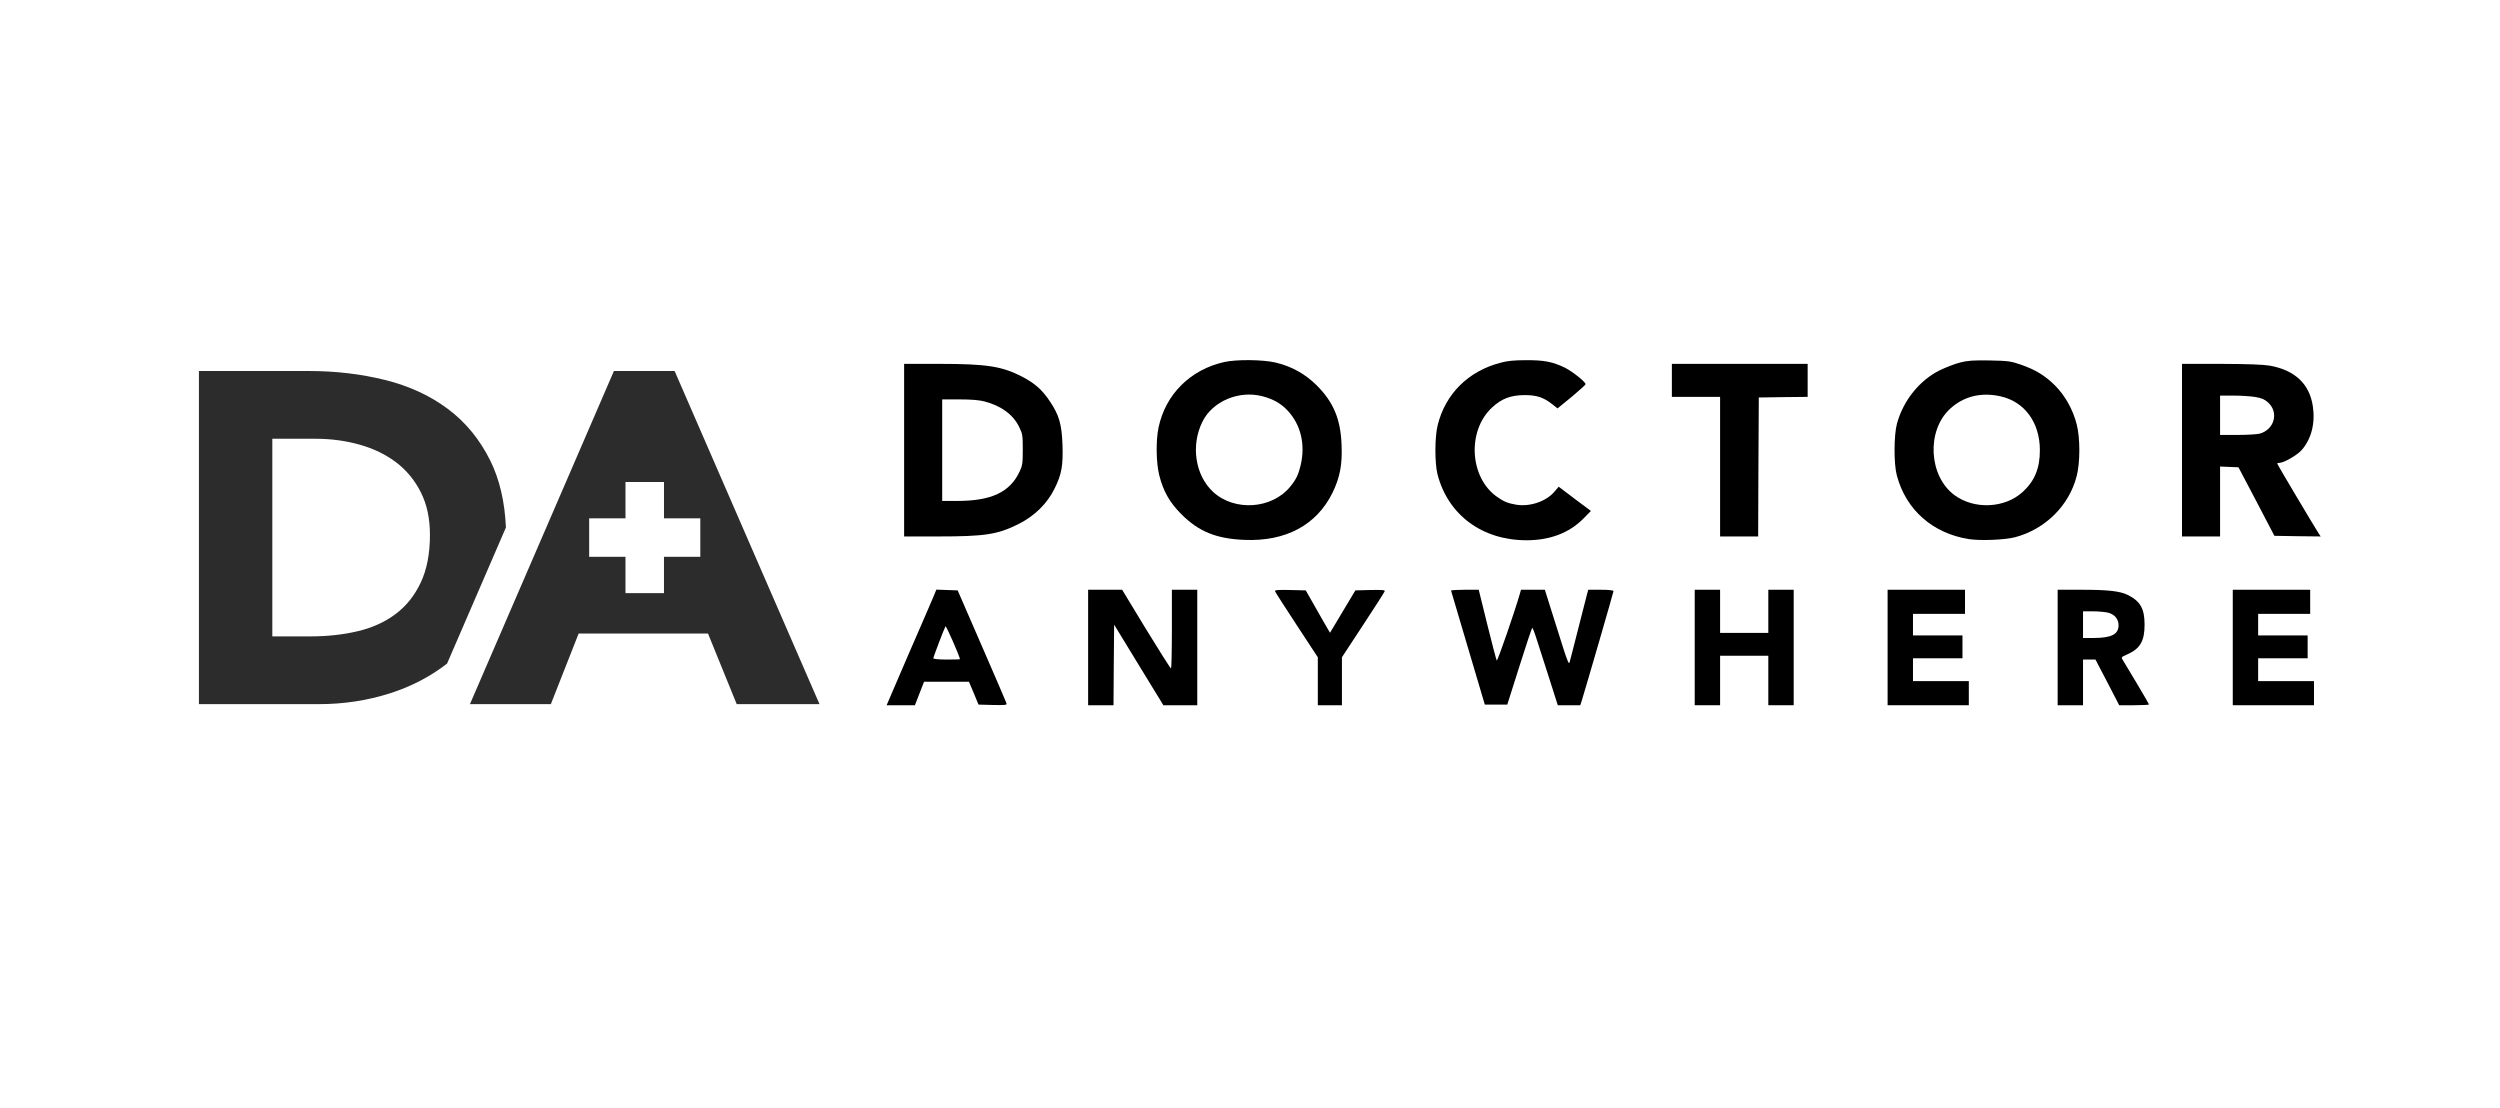 <?xml version="1.0" encoding="UTF-8" standalone="no"?> <svg xmlns="http://www.w3.org/2000/svg" xmlns:xlink="http://www.w3.org/1999/xlink" xmlns:serif="http://www.serif.com/" width="100%" height="100%" viewBox="0 0 300 133" version="1.1" xml:space="preserve" style="fill-rule:evenodd;clip-rule:evenodd;stroke-linejoin:round;stroke-miterlimit:2;"> <g transform="matrix(1.269,0,0,1.269,15.971,31.434)"> <g transform="matrix(0.012,-3.00937e-34,-3.00937e-34,-0.012,49.151,65.798)"> <path d="M4505,4695C4237,4636 4040,4441 3985,4179C3963,4076 3966,3901 3990,3804C4022,3676 4073,3587 4165,3495C4301,3359 4439,3302 4661,3293C4987,3279 5231,3410 5356,3665C5415,3787 5434,3887 5427,4045C5419,4246 5363,4379 5231,4511C5140,4601 5034,4660 4909,4690C4810,4714 4601,4716 4505,4695ZM4803,4425C4888,4403 4950,4368 5002,4312C5106,4201 5143,4046 5105,3882C5087,3807 5069,3769 5023,3713C4880,3536 4584,3515 4415,3671C4273,3802 4238,4038 4331,4225C4411,4386 4618,4473 4803,4425Z" style="fill-rule:nonzero;"></path> </g> <g transform="matrix(0.012,-3.00937e-34,-3.00937e-34,-0.012,49.151,65.798)"> <path d="M6680,4689C6425,4623 6244,4442 6184,4195C6161,4100 6161,3898 6183,3810C6266,3489 6536,3289 6888,3290C7070,3291 7218,3347 7329,3457L7392,3521L7265,3616L7138,3712L7105,3673C7039,3596 6913,3553 6805,3570C6740,3581 6708,3593 6654,3631C6435,3782 6414,4155 6615,4338C6690,4407 6760,4433 6870,4434C6965,4434 7020,4416 7090,4360L7129,4329L7240,4420C7300,4470 7350,4515 7350,4520C7350,4538 7245,4621 7187,4650C7090,4697 7021,4710 6880,4709C6789,4709 6734,4704 6680,4689Z" style="fill-rule:nonzero;"></path> </g> <g transform="matrix(0.012,-3.00937e-34,-3.00937e-34,-0.012,49.151,65.798)"> <path d="M10302,4691C10262,4681 10190,4653 10142,4630C9982,4551 9854,4392 9804,4210C9779,4119 9778,3891 9803,3800C9875,3529 10086,3344 10371,3299C10463,3285 10654,3293 10735,3314C10974,3378 11161,3564 11220,3796C11248,3903 11248,4097 11220,4204C11191,4319 11128,4431 11050,4509C10969,4589 10898,4632 10783,4673C10701,4701 10684,4704 10535,4707C10405,4709 10361,4706 10302,4691ZM10621,4424C10811,4381 10930,4217 10930,3999C10930,3857 10889,3758 10796,3672C10655,3542 10415,3530 10258,3645C10054,3794 10035,4151 10220,4324C10327,4424 10467,4459 10621,4424Z" style="fill-rule:nonzero;"></path> </g> <g transform="matrix(0.012,-3.00937e-34,-3.00937e-34,-0.012,49.151,65.798)"> <path d="M1980,4680L1980,3320L2243,3320C2617,3320 2715,3335 2880,3417C3009,3482 3108,3579 3167,3700C3222,3812 3233,3878 3228,4042C3222,4205 3201,4277 3129,4384C3069,4475 3010,4527 2910,4579C2751,4661 2633,4680 2258,4680L1980,4680ZM2613,4384C2744,4350 2839,4281 2887,4182C2913,4129 2915,4116 2915,4005C2915,3896 2913,3880 2889,3829C2813,3669 2667,3600 2400,3600L2280,3600L2280,4400L2416,4400C2507,4400 2572,4395 2613,4384Z" style="fill-rule:nonzero;"></path> </g> <g transform="matrix(0.012,-3.00937e-34,-3.00937e-34,-0.012,49.151,65.798)"> <path d="M8030,4680L8030,4420L8410,4420L8410,3320L8710,3320L8712,3868L8715,4415L8908,4418L9100,4420L9100,4680L8030,4680Z" style="fill-rule:nonzero;"></path> </g> <g transform="matrix(0.012,-3.00937e-34,-3.00937e-34,-0.012,49.151,65.798)"> <path d="M12050,4680L12050,3320L12350,3320L12350,3871L12423,3868L12495,3865L12637,3595L12778,3325L12960,3322L13143,3320L13128,3342C13086,3408 12800,3889 12800,3894C12800,3897 12808,3900 12818,3900C12853,3900 12960,3962 12994,4002C13070,4090 13101,4213 13081,4346C13055,4522 12940,4630 12742,4666C12688,4675 12573,4679 12358,4680L12050,4680ZM12628,4419C12675,4411 12701,4400 12726,4378C12815,4300 12780,4163 12662,4130C12642,4125 12563,4120 12488,4120L12350,4120L12350,4430L12457,4430C12515,4430 12592,4425 12628,4419Z" style="fill-rule:nonzero;"></path> </g> <g transform="matrix(0.012,-3.00937e-34,-3.00937e-34,-0.012,49.151,65.798)"> <path d="M2208,2838C2193,2803 2105,2598 2011,2383L1842,1990L2065,1990L2101,2083L2137,2175L2491,2175L2529,2085L2566,1995L2679,1992C2783,1990 2791,1991 2786,2007C2783,2017 2695,2221 2591,2460L2402,2895L2234,2901L2208,2838ZM2420,2353C2420,2351 2373,2350 2315,2350C2255,2350 2210,2354 2210,2360C2210,2370 2296,2595 2306,2612C2311,2620 2420,2371 2420,2353Z" style="fill-rule:nonzero;"></path> </g> <g transform="matrix(0.012,-3.00937e-34,-3.00937e-34,-0.012,49.151,65.798)"> <path d="M3430,2900L3430,1990L3630,1990L3632,2307L3635,2625L3829,2307L4023,1990L4290,1990L4290,2900L4090,2900L4090,2590C4090,2420 4087,2280 4083,2280C4078,2281 3990,2420 3886,2590L3698,2900L3430,2900Z" style="fill-rule:nonzero;"></path> </g> <g transform="matrix(0.012,-3.00937e-34,-3.00937e-34,-0.012,49.151,65.798)"> <path d="M4903,2888C4905,2881 4982,2761 5074,2621L5240,2368L5240,1990L5430,1990L5430,2368L5596,2621C5688,2761 5765,2881 5767,2888C5771,2898 5747,2900 5654,2898L5536,2895L5336,2561L5294,2633C5272,2673 5229,2748 5199,2800L5145,2895L5021,2898C4924,2900 4899,2898 4903,2888Z" style="fill-rule:nonzero;"></path> </g> <g transform="matrix(0.012,-3.00937e-34,-3.00937e-34,-0.012,49.151,65.798)"> <path d="M6290,2893C6291,2888 6351,2685 6424,2440L6556,1995L6733,1995L6829,2298C6881,2464 6927,2600 6930,2600C6933,2600 6948,2563 6962,2518C6977,2472 7021,2335 7060,2213L7131,1990L7308,1990L7319,2023C7349,2119 7570,2880 7570,2889C7570,2896 7534,2900 7470,2900L7371,2900L7361,2863C7356,2842 7324,2717 7290,2585C7257,2453 7226,2336 7223,2325C7219,2311 7203,2348 7174,2440C7151,2514 7109,2648 7080,2738L7029,2900L6841,2900L6832,2868C6794,2734 6655,2332 6650,2342C6646,2349 6612,2478 6575,2628L6508,2900L6399,2900C6339,2900 6290,2897 6290,2893Z" style="fill-rule:nonzero;"></path> </g> <g transform="matrix(0.012,-3.00937e-34,-3.00937e-34,-0.012,49.151,65.798)"> <path d="M8210,2900L8210,1990L8410,1990L8410,2380L8790,2380L8790,1990L8990,1990L8990,2900L8790,2900L8790,2560L8410,2560L8410,2900L8210,2900Z" style="fill-rule:nonzero;"></path> </g> <g transform="matrix(0.012,-3.00937e-34,-3.00937e-34,-0.012,49.151,65.798)"> <path d="M9730,2900L9730,1990L10370,1990L10370,2180L9930,2180L9930,2360L10320,2360L10320,2540L9930,2540L9930,2710L10340,2710L10340,2900L9730,2900Z" style="fill-rule:nonzero;"></path> </g> <g transform="matrix(0.012,-3.00937e-34,-3.00937e-34,-0.012,49.151,65.798)"> <path d="M11070,2900L11070,1990L11270,1990L11270,2350L11368,2350L11462,2170L11555,1990L11672,1990C11737,1990 11790,1993 11790,1996C11790,2001 11623,2283 11583,2347C11569,2367 11571,2370 11617,2390C11720,2435 11755,2495 11755,2625C11755,2751 11722,2809 11623,2859C11562,2889 11470,2900 11258,2900L11070,2900ZM11465,2720C11517,2708 11550,2670 11550,2621C11550,2549 11495,2520 11353,2520L11270,2520L11270,2730L11348,2730C11390,2730 11443,2725 11465,2720Z" style="fill-rule:nonzero;"></path> </g> <g transform="matrix(0.012,-3.00937e-34,-3.00937e-34,-0.012,49.151,65.798)"> <path d="M12450,2900L12450,1990L13090,1990L13090,2180L12650,2180L12650,2360L13040,2360L13040,2540L12650,2540L12650,2710L13060,2710L13060,2900L12450,2900Z" style="fill-rule:nonzero;"></path> </g> <g transform="matrix(0.868,0,0,0.868,6.011,9.874)"> <path d="M21.673,26.982C20.511,27.853 19.136,28.478 17.546,28.852C15.957,29.229 14.24,29.417 12.395,29.417L8.243,29.417L8.243,7.887L12.959,7.887C14.633,7.887 16.231,8.102 17.752,8.528C19.272,8.956 20.596,9.598 21.724,10.451C22.852,11.306 23.749,12.39 24.415,13.705C25.082,15.022 25.415,16.568 25.415,18.344C25.415,20.394 25.082,22.13 24.415,23.547C23.749,24.965 22.834,26.11 21.673,26.982ZM33.692,17.552C33.569,14.754 33.005,12.334 32.002,10.296C30.856,7.973 29.31,6.086 27.363,4.632C25.415,3.18 23.134,2.129 20.52,1.48C17.905,0.831 15.145,0.506 12.24,0.506L0.246,0.506L0.246,36.798L13.316,36.798C16.016,36.798 18.597,36.405 21.058,35.619C23.395,34.873 25.466,33.789 27.28,32.381L33.692,17.553L33.692,17.552Z" style="fill:rgb(44,44,44);"></path> </g> <g transform="matrix(0.868,0,0,0.868,5.393,9.695)"> <path d="M55.581,20.954L51.623,20.954L51.623,24.911L47.43,24.911L47.43,20.954L43.474,20.954L43.474,16.76L47.43,16.76L47.43,12.804L51.624,12.804L51.624,16.76L55.581,16.76L55.581,20.954ZM52.78,0.711L46.17,0.711L30.484,37.003L39.299,37.003L42.325,29.314L56.42,29.314L59.547,37.004L68.567,37.004L52.782,0.71L52.78,0.711Z" style="fill:rgb(44,44,44);"></path> </g> </g> </svg> 